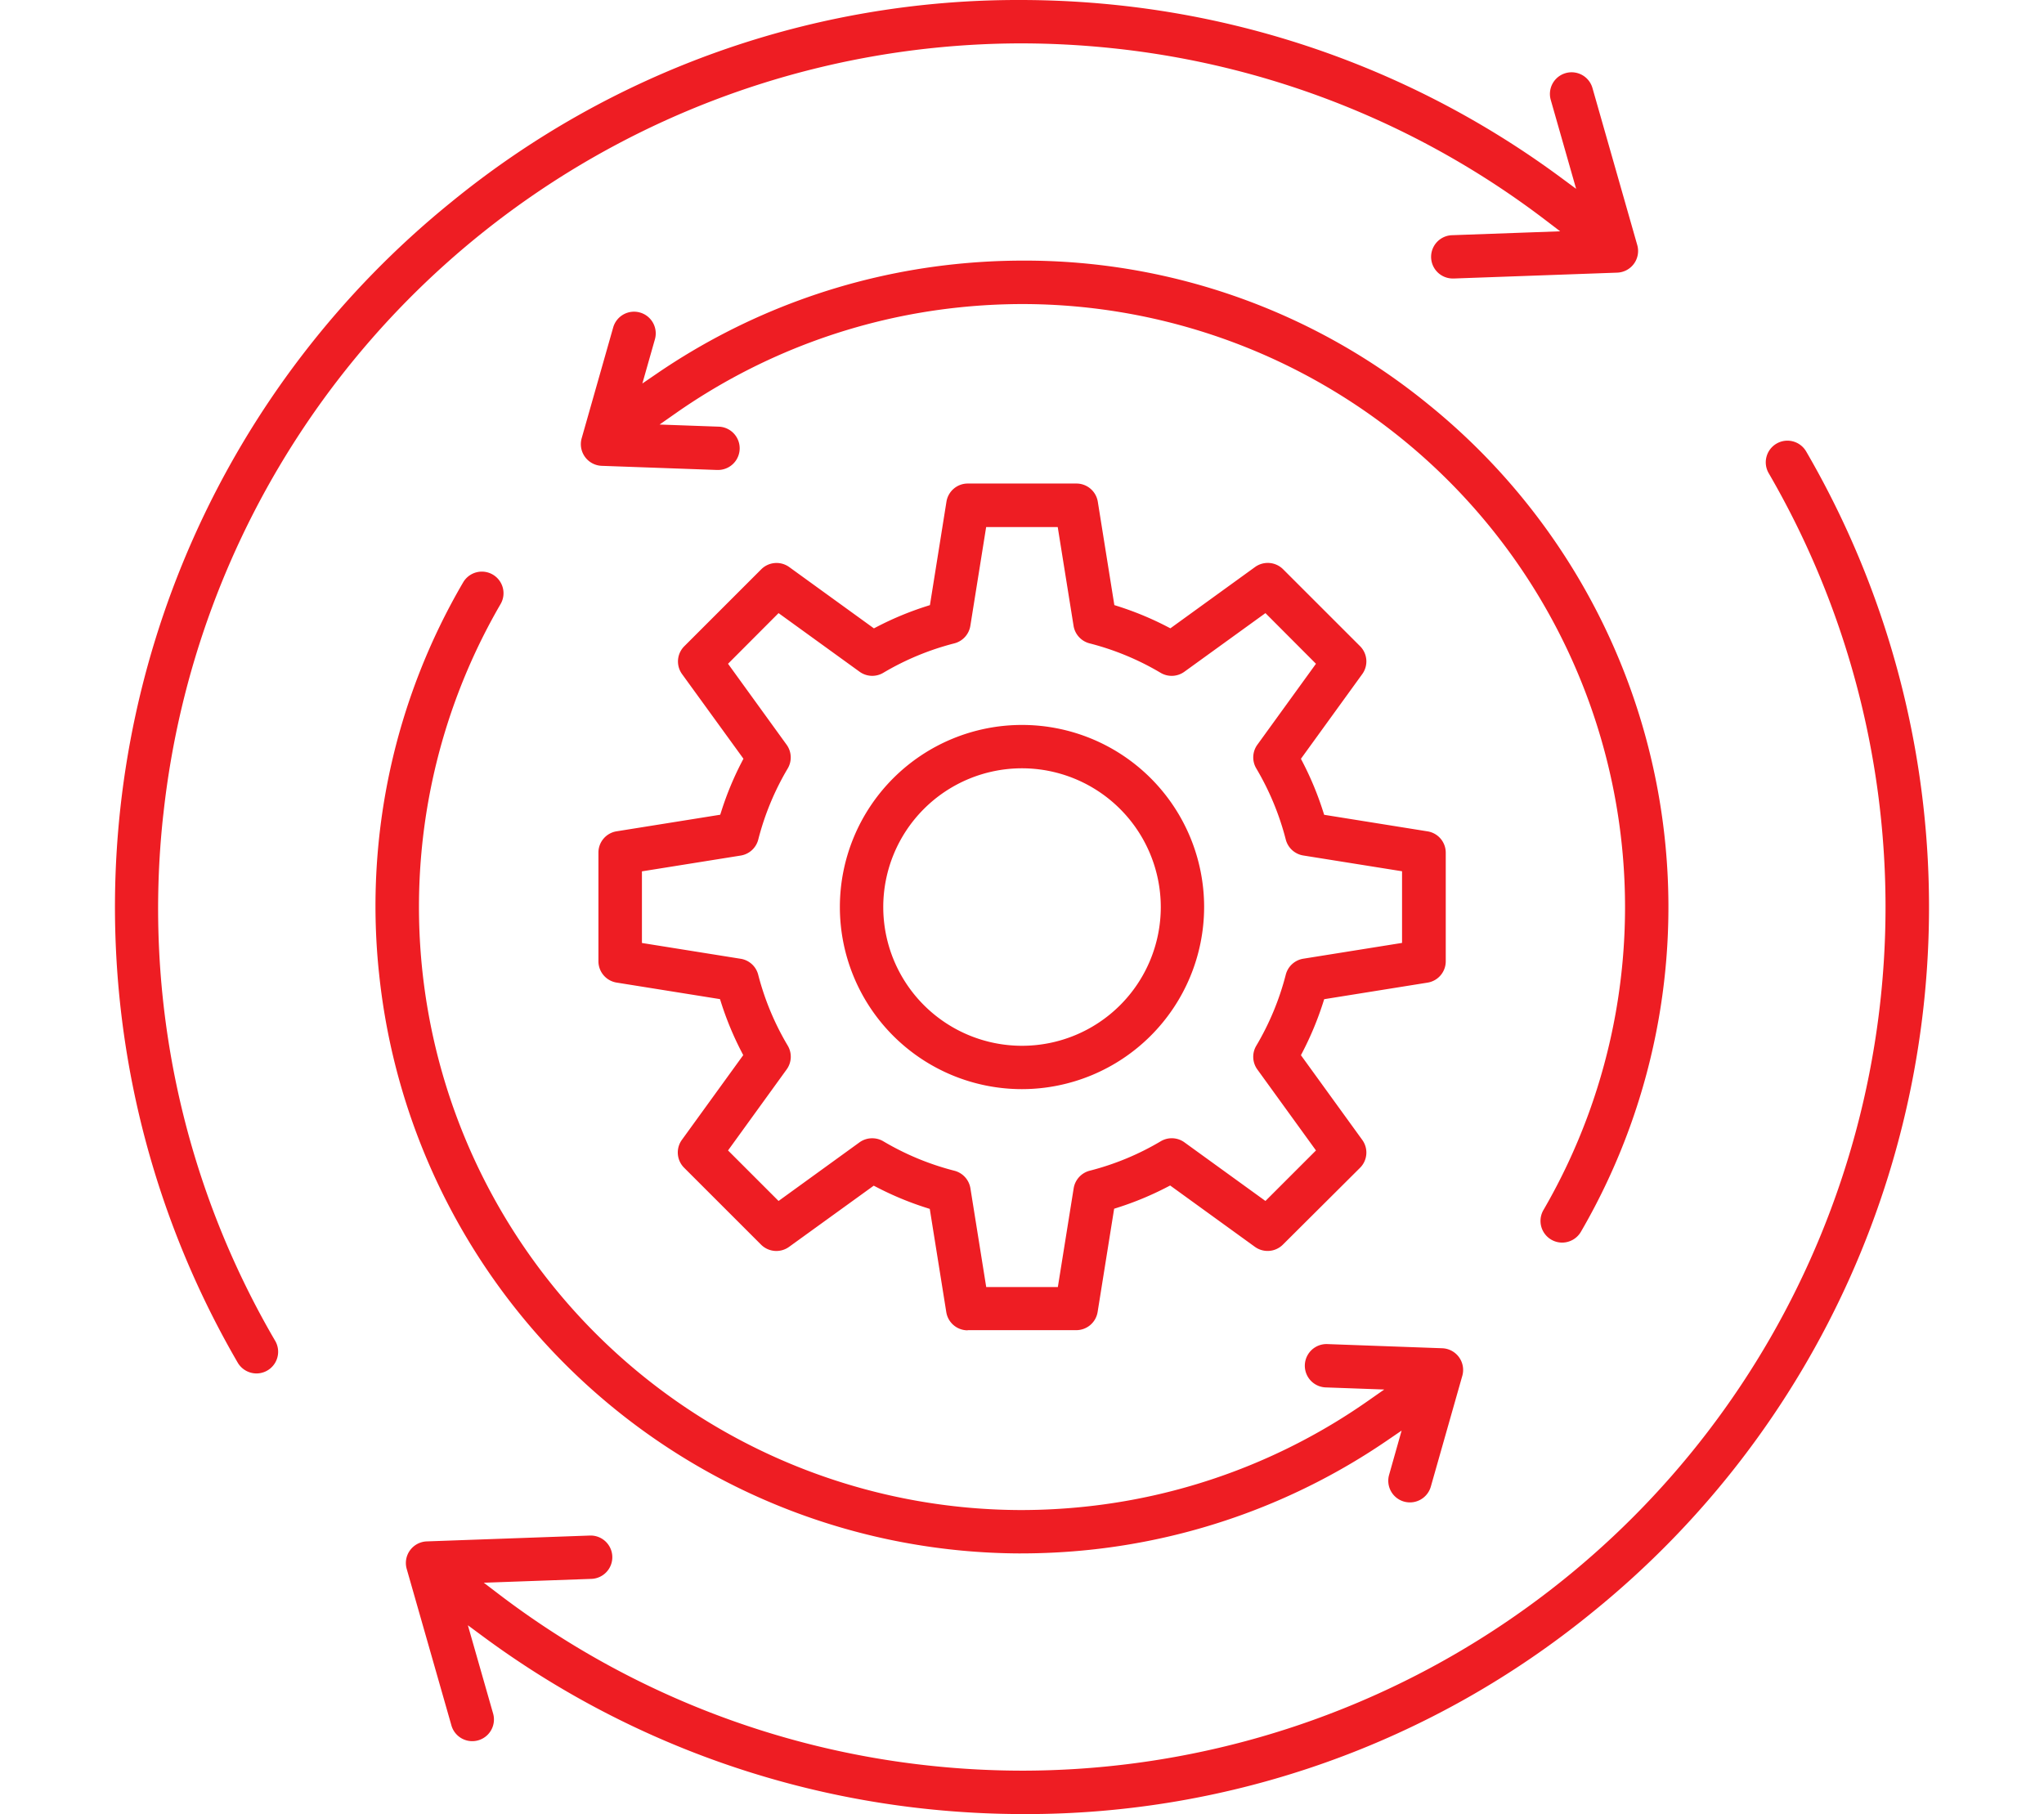 <svg xmlns="http://www.w3.org/2000/svg" width="89" height="79" viewBox="0 0 89 79">
  <defs>
    <style>
      .cls-1 {
        fill: #ee1d23;
        fill-rule: evenodd;
      }
    </style>
  </defs>
  <path id="Фигура_41" data-name="Фигура 41" class="cls-1" d="M44.5,47.43a7.93,7.93,0,1,1,7.93-7.93A7.939,7.939,0,0,1,44.5,47.43Zm0-13.972A6.042,6.042,0,1,0,50.543,39.5,6.049,6.049,0,0,0,44.5,33.458ZM68.019,54.113a0.944,0.944,0,0,1-.814-1.419A26.263,26.263,0,0,0,44.547,13.241a26.8,26.8,0,0,0-2.8.147,26.272,26.272,0,0,0-12.295,4.587l-0.732.513,2.56,0.092a0.943,0.943,0,0,1-.032,1.886H31.218l-5.018-.18a0.944,0.944,0,0,1-.873-1.2L26.7,14.258a0.944,0.944,0,0,1,1.167-.648,0.944,0.944,0,0,1,.649,1.167L27.97,16.7l0.685-.468a28.166,28.166,0,0,1,12.9-4.725,28.807,28.807,0,0,1,3-.158A27.774,27.774,0,0,1,62.21,17.624h0a28.146,28.146,0,0,1,6.626,36.018A0.948,0.948,0,0,1,68.019,54.113ZM44.575,79a40.424,40.424,0,0,1-4.209-.222A39.452,39.452,0,0,1,21.08,71.3l-0.708-.523,1.105,3.866a0.944,0.944,0,0,1-1.815.518L17.71,68.327a0.936,0.936,0,0,1,.144-0.815,0.947,0.947,0,0,1,.728-0.387l7.108-.255h0.041a0.944,0.944,0,0,1,.028,1.887l-4.693.168,0.666,0.508A37.521,37.521,0,0,0,40.563,76.9a38.076,38.076,0,0,0,3.964.209h0a37.613,37.613,0,0,0,32.487-56.5,0.943,0.943,0,1,1,1.629-.951l0.068,0.117h0A39.49,39.49,0,0,1,69.35,70.2,38.981,38.981,0,0,1,44.575,79Zm-2.44-21.067a0.94,0.94,0,0,1-.932-0.794l-0.719-4.494-0.176-.056a13.669,13.669,0,0,1-2.1-.871l-0.164-.084L34.356,54.3a0.944,0.944,0,0,1-1.22-.1l-3.344-3.343a0.938,0.938,0,0,1-.1-1.22l2.67-3.688-0.085-.164a13.752,13.752,0,0,1-.871-2.1l-0.056-.175-4.493-.719a0.941,0.941,0,0,1-.8-0.932V37.136A0.938,0.938,0,0,1,26.86,36.2l4.5-.72,0.056-.175a13.591,13.591,0,0,1,.87-2.1l0.085-.164L29.7,29.358a0.938,0.938,0,0,1,.1-1.22l3.344-3.344a0.944,0.944,0,0,1,1.22-.1l3.688,2.67,0.164-.085a13.656,13.656,0,0,1,2.1-.871l0.175-.056,0.719-4.5a0.939,0.939,0,0,1,.932-0.795h4.728a0.943,0.943,0,0,1,.932.8l0.719,4.494,0.176,0.056a13.641,13.641,0,0,1,2.1.87l0.164,0.085,3.688-2.67a0.946,0.946,0,0,1,1.222.1l3.344,3.343a0.939,0.939,0,0,1,.1,1.221l-2.67,3.688,0.085,0.164a13.727,13.727,0,0,1,.871,2.1l0.056,0.175,4.494,0.72a0.939,0.939,0,0,1,.8.931v4.727a0.94,0.94,0,0,1-.8.932l-4.493.72-0.056.175a13.827,13.827,0,0,1-.872,2.1l-0.085.164,2.67,3.688a0.938,0.938,0,0,1-.1,1.22L55.861,54.2a0.938,0.938,0,0,1-.667.276h0a0.942,0.942,0,0,1-.555-0.18l-3.688-2.67-0.164.085a13.631,13.631,0,0,1-2.1.871l-0.175.056-0.719,4.494a0.941,0.941,0,0,1-.932.794H42.134ZM37.982,49.57a0.941,0.941,0,0,1,.481.132,11.8,11.8,0,0,0,3.091,1.281,0.944,0.944,0,0,1,.7.765l0.688,4.3h3.119l0.689-4.3a0.945,0.945,0,0,1,.7-0.766,11.731,11.731,0,0,0,3.09-1.281,0.94,0.94,0,0,1,1.034.047L55.1,52.3,57.3,50.1l-2.552-3.526a0.94,0.94,0,0,1-.047-1.034,11.84,11.84,0,0,0,1.283-3.09,0.942,0.942,0,0,1,.764-0.7l4.3-.688V37.942l-4.3-.687a0.942,0.942,0,0,1-.764-0.7,11.873,11.873,0,0,0-1.282-3.09,0.94,0.94,0,0,1,.047-1.035L57.3,28.906,55.1,26.7,51.57,29.253a0.942,0.942,0,0,1-1.034.047,11.763,11.763,0,0,0-3.091-1.282,0.944,0.944,0,0,1-.7-0.765l-0.689-4.3H42.939l-0.688,4.3a0.944,0.944,0,0,1-.7.765,11.79,11.79,0,0,0-3.09,1.281,0.94,0.94,0,0,1-1.034-.047L33.9,26.7,31.7,28.906l2.552,3.527a0.946,0.946,0,0,1,.046,1.035,11.784,11.784,0,0,0-1.281,3.09,0.943,0.943,0,0,1-.766.7l-4.3.688v3.119l4.3,0.688a0.938,0.938,0,0,1,.764.7A11.8,11.8,0,0,0,34.3,45.536a0.944,0.944,0,0,1-.047,1.035L31.7,50.1,33.9,52.3l3.526-2.554A0.938,0.938,0,0,1,37.982,49.57Zm6.465,18.079a28.153,28.153,0,0,1-27.936-25.2l-0.024-.225a27.926,27.926,0,0,1,3.679-16.862,0.943,0.943,0,0,1,1.727.234,0.933,0.933,0,0,1-.1.715A26.263,26.263,0,0,0,44.451,65.76a26.671,26.671,0,0,0,2.8-.148,26.253,26.253,0,0,0,12.288-4.588l0.733-.513-2.554-.092a0.944,0.944,0,0,1,.026-1.887h0.039L62.8,58.714a0.944,0.944,0,0,1,.872,1.2L62.3,64.743a0.948,0.948,0,0,1-.907.684,0.975,0.975,0,0,1-.261-0.036,0.942,0.942,0,0,1-.647-1.166L61.029,62.3l-0.684.467a28.167,28.167,0,0,1-12.9,4.725A28.821,28.821,0,0,1,44.446,67.648ZM11.168,59.811a0.95,0.95,0,0,1-.817-0.47A39.5,39.5,0,0,1,19.65,8.8,38.98,38.98,0,0,1,44.424,0a40.289,40.289,0,0,1,4.21.222A39.437,39.437,0,0,1,67.92,7.7l0.708,0.523L67.523,4.351a0.944,0.944,0,0,1,1.816-.518l1.951,6.84a0.943,0.943,0,0,1-.873,1.2l-7.107.255H63.273a0.943,0.943,0,0,1-.033-1.886l4.693-.169-0.666-.508A37.519,37.519,0,0,0,48.436,2.1a38.43,38.43,0,0,0-4.008-.211A37.613,37.613,0,0,0,7.121,35.384L7.1,35.563a37.313,37.313,0,0,0,4.883,22.83A0.944,0.944,0,0,1,11.168,59.811Z"/>
</svg>
